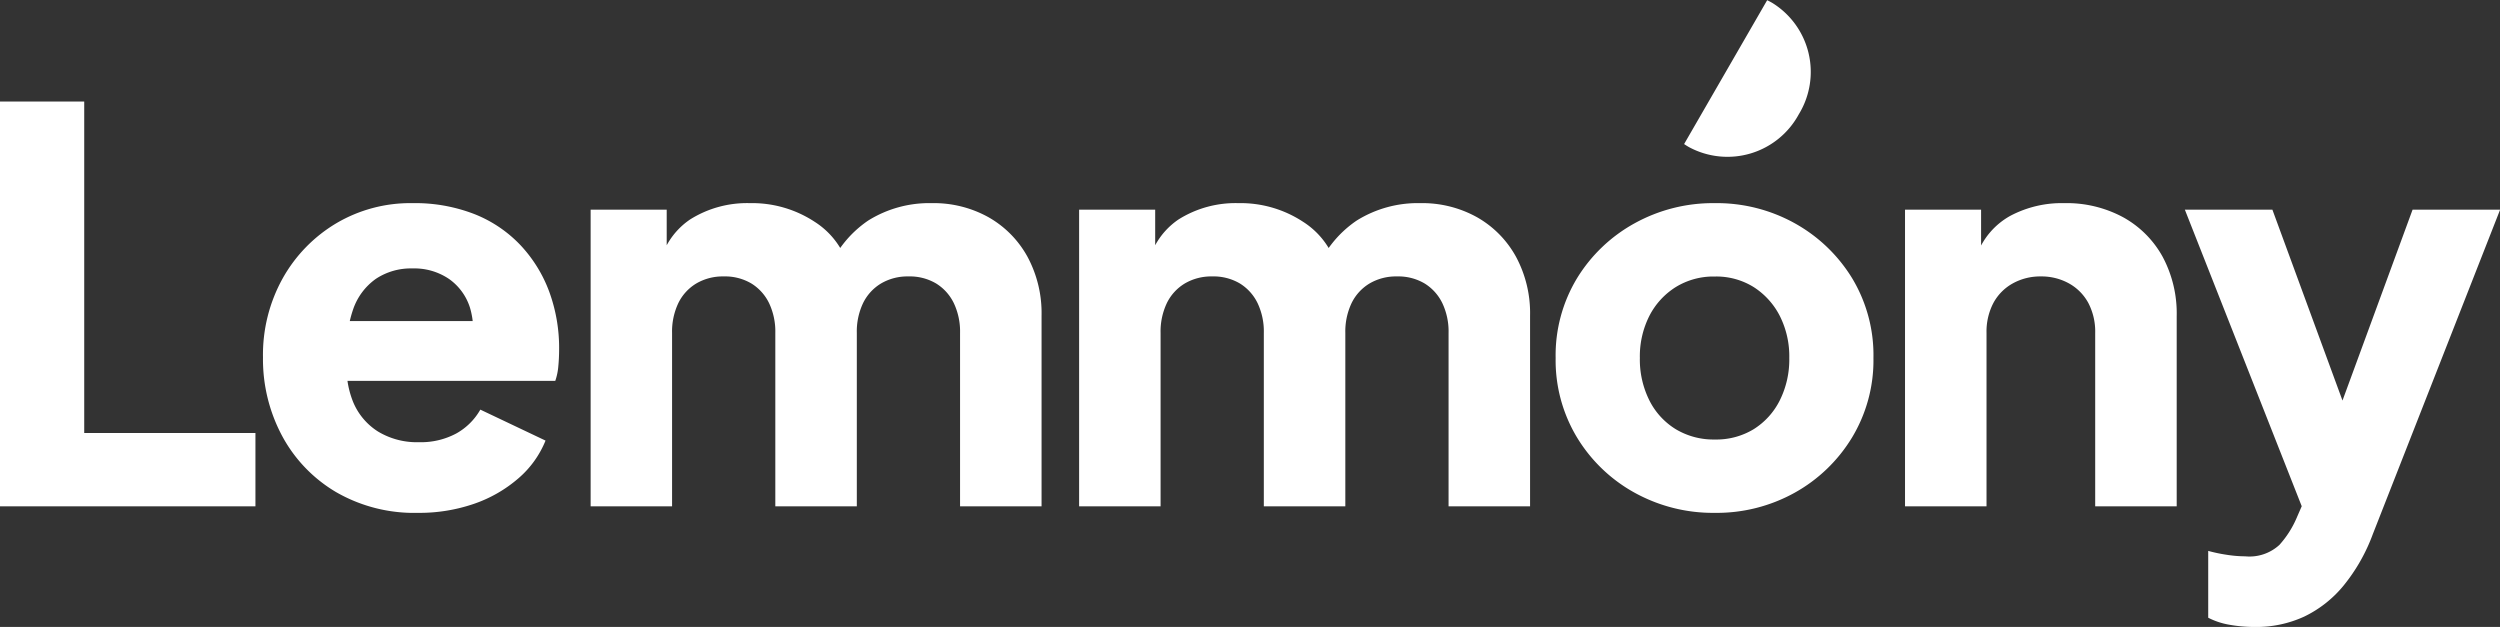 <?xml version="1.0" encoding="UTF-8"?>
<svg xmlns="http://www.w3.org/2000/svg" width="165.636" height="41.539" viewBox="0 0 165.636 41.539">
  <rect x="0" y="0" width="165.636" height="41.539" fill="#333333" stroke="none"/>
  <g id="Logo" transform="translate(-938.376 -69.473)">
    <path id="Path_5" data-name="Path 5" d="M0,5.517A5.374,5.374,0,0,1,5.219,0q.19,0,.376.014V11.02q-.186.014-.376.014A5.374,5.374,0,0,1,0,5.517Z" transform="translate(1054.794 81.827) rotate(-150)" fill="#ffffff" style="mix-blend-mode: darken;isolation: isolate"></path>
    <path id="Path_4" data-name="Path 4" d="M2.376,0V-26.82h5.58V-4.86H19.3V0ZM30.06.432A10.345,10.345,0,0,1,24.624-.954,9.578,9.578,0,0,1,21.06-4.68,10.758,10.758,0,0,1,19.8-9.864a10.42,10.42,0,0,1,1.314-5.256,9.821,9.821,0,0,1,3.546-3.636,9.645,9.645,0,0,1,5.04-1.332,10.844,10.844,0,0,1,4.14.738,8.507,8.507,0,0,1,3.042,2.07,9.115,9.115,0,0,1,1.89,3.078,10.833,10.833,0,0,1,.648,3.8q0,.576-.054,1.134a3.916,3.916,0,0,1-.2.954H24.444v-3.96H36.108L33.552-10.4a5.066,5.066,0,0,0-.036-2.754,3.676,3.676,0,0,0-1.386-1.908,4.094,4.094,0,0,0-2.43-.7,4.192,4.192,0,0,0-2.412.684,4.1,4.1,0,0,0-1.512,2.016,7.9,7.9,0,0,0-.4,3.24,6,6,0,0,0,.4,2.916A4.219,4.219,0,0,0,27.432-4.95a4.97,4.97,0,0,0,2.7.7A4.963,4.963,0,0,0,32.6-4.824a4.147,4.147,0,0,0,1.6-1.584l4.32,2.052A6.523,6.523,0,0,1,36.7-1.836,8.92,8.92,0,0,1,33.768-.162,11.126,11.126,0,0,1,30.06.432ZM41.508,0V-19.656h5.04v4.788l-.54-.792A4.869,4.869,0,0,1,48.1-19.008a7.088,7.088,0,0,1,3.96-1.08,7.547,7.547,0,0,1,4.3,1.242,5.286,5.286,0,0,1,2.322,3.33l-1.548.144A7.3,7.3,0,0,1,59.9-18.936a7.643,7.643,0,0,1,4.212-1.152,7.448,7.448,0,0,1,3.762.936,6.727,6.727,0,0,1,2.574,2.61,7.872,7.872,0,0,1,.936,3.906V0h-5.4V-11.484a4.384,4.384,0,0,0-.414-1.98,3.14,3.14,0,0,0-1.17-1.3,3.422,3.422,0,0,0-1.836-.468,3.445,3.445,0,0,0-1.818.468,3.1,3.1,0,0,0-1.188,1.3,4.384,4.384,0,0,0-.414,1.98V0h-5.4V-11.484a4.384,4.384,0,0,0-.414-1.98,3.14,3.14,0,0,0-1.17-1.3,3.422,3.422,0,0,0-1.836-.468,3.445,3.445,0,0,0-1.818.468,3.1,3.1,0,0,0-1.188,1.3,4.384,4.384,0,0,0-.414,1.98V0ZM73.872,0V-19.656h5.04v4.788l-.54-.792a4.869,4.869,0,0,1,2.088-3.348,7.088,7.088,0,0,1,3.96-1.08,7.547,7.547,0,0,1,4.3,1.242,5.286,5.286,0,0,1,2.322,3.33l-1.548.144a7.3,7.3,0,0,1,2.772-3.564,7.643,7.643,0,0,1,4.212-1.152,7.448,7.448,0,0,1,3.762.936,6.727,6.727,0,0,1,2.574,2.61,7.872,7.872,0,0,1,.936,3.906V0h-5.4V-11.484a4.384,4.384,0,0,0-.414-1.98,3.14,3.14,0,0,0-1.17-1.3,3.422,3.422,0,0,0-1.836-.468,3.445,3.445,0,0,0-1.818.468,3.1,3.1,0,0,0-1.188,1.3,4.384,4.384,0,0,0-.414,1.98V0h-5.4V-11.484a4.384,4.384,0,0,0-.414-1.98,3.14,3.14,0,0,0-1.17-1.3,3.422,3.422,0,0,0-1.836-.468,3.445,3.445,0,0,0-1.818.468,3.1,3.1,0,0,0-1.188,1.3,4.384,4.384,0,0,0-.414,1.98V0Zm42.12.432A10.735,10.735,0,0,1,110.682-.9a10.234,10.234,0,0,1-3.816-3.654,9.894,9.894,0,0,1-1.422-5.274,9.869,9.869,0,0,1,1.422-5.292,10.28,10.28,0,0,1,3.816-3.636,10.735,10.735,0,0,1,5.31-1.332,10.634,10.634,0,0,1,5.292,1.332,10.32,10.32,0,0,1,3.8,3.636A9.869,9.869,0,0,1,126.5-9.828a9.894,9.894,0,0,1-1.422,5.274,10.274,10.274,0,0,1-3.8,3.654A10.634,10.634,0,0,1,115.992.432Zm0-4.86a4.767,4.767,0,0,0,2.574-.684,4.758,4.758,0,0,0,1.728-1.908,6.049,6.049,0,0,0,.63-2.808,5.94,5.94,0,0,0-.63-2.79,4.92,4.92,0,0,0-1.728-1.908,4.674,4.674,0,0,0-2.574-.7,4.765,4.765,0,0,0-2.592.7,4.873,4.873,0,0,0-1.746,1.908,5.94,5.94,0,0,0-.63,2.79,6.049,6.049,0,0,0,.63,2.808A4.715,4.715,0,0,0,113.4-5.112,4.86,4.86,0,0,0,115.992-4.428ZM128.592,0V-19.656h5.04v3.888l-.288-.864a4.88,4.88,0,0,1,2.214-2.61,7.285,7.285,0,0,1,3.582-.846,7.872,7.872,0,0,1,3.906.936,6.657,6.657,0,0,1,2.61,2.61,7.948,7.948,0,0,1,.936,3.942V0h-5.4V-11.484a4.09,4.09,0,0,0-.45-1.98,3.239,3.239,0,0,0-1.278-1.3,3.737,3.737,0,0,0-1.872-.468,3.737,3.737,0,0,0-1.872.468,3.239,3.239,0,0,0-1.278,1.3,4.09,4.09,0,0,0-.45,1.98V0Zm23.184,7.992a9.548,9.548,0,0,1-1.674-.144,4.832,4.832,0,0,1-1.422-.468V2.952a10.122,10.122,0,0,0,1.188.252,8.123,8.123,0,0,0,1.26.108,2.935,2.935,0,0,0,2.268-.756A6.474,6.474,0,0,0,154.512.828l1.332-3.06-.072,4.5-8.64-21.924h5.8l5.724,15.588h-2.16l5.724-15.588h5.8L159.588,1.836a11.935,11.935,0,0,1-1.944,3.42,7.668,7.668,0,0,1-2.61,2.052A7.578,7.578,0,0,1,151.776,7.992Z" transform="translate(936 103.02)" fill="#ffffff"></path>
  </g>
</svg>